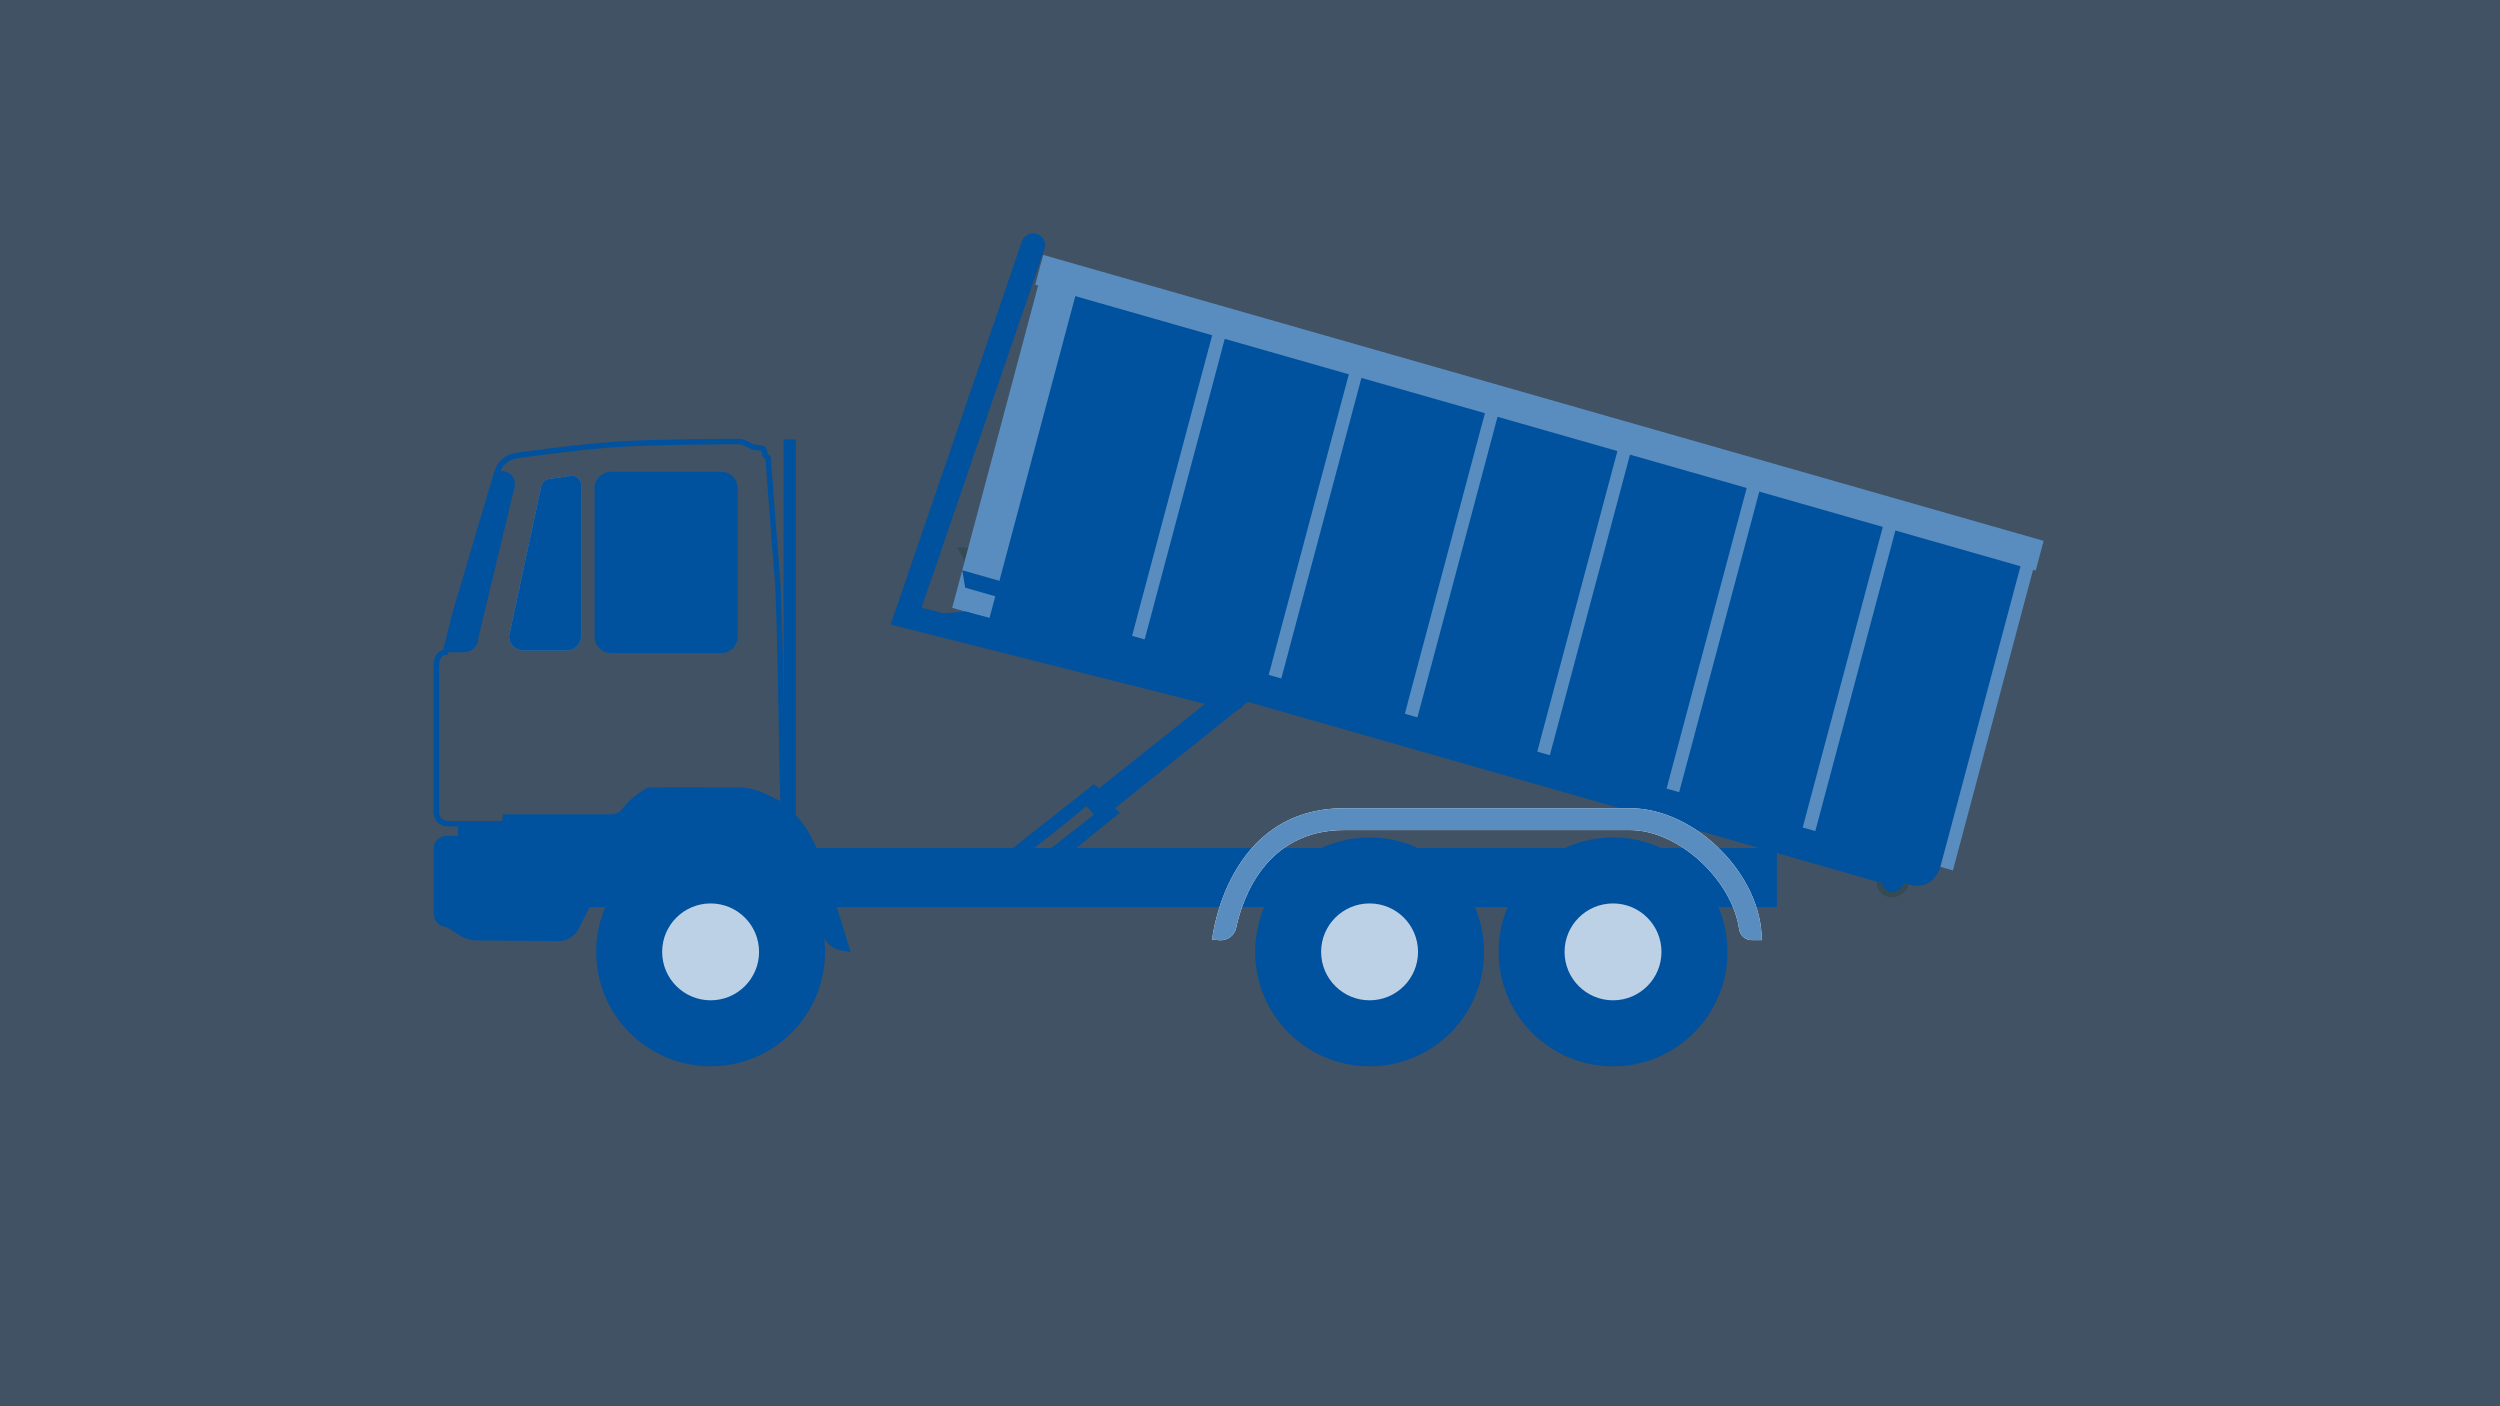 <?xml version="1.0" encoding="UTF-8"?>
<svg xmlns="http://www.w3.org/2000/svg" xmlns:xlink="http://www.w3.org/1999/xlink" viewBox="0 0 800 450">
  <rect x="0" y="0" width="800" height="450" fill="#333333" stroke="none"/>
  <defs>
    <style>
      .cls-1, .cls-2 {
        fill: none;
      }

      .cls-3 {
        fill: #00519e;
      }

      .cls-4 {
        fill: #0062ac;
      }

      .cls-5 {
        fill: #fff;
      }

      .cls-6, .cls-7 {
        fill: #bdd1e6;
      }

      .cls-8 {
        fill: #354b54;
      }

      .cls-9, .cls-10 {
        fill: #598dc0;
      }

      .cls-11 {
        clip-path: url(#clippath-2);
      }

      .cls-10 {
        opacity: .35;
      }

      .cls-10, .cls-7 {
        isolation: isolate;
      }

      .cls-2 {
        stroke: #0062ac;
        stroke-miterlimit: 10;
        stroke-width: 1.05px;
      }
    </style>
    <clipPath id="clippath-2">
      <path class="cls-1" d="m236.61,142.34c-.95,0-26.8.07-38.99.88-12.19.8-31.54,3.51-31.54,3.51,0,0-5.17.14-6.82,4.96-1.65,4.82-12.24,41.4-12.89,43.22-.66,1.83-3.81,14.86-3.81,14.86,0,0-2.91.19-2.91,3.98v46.73s-.51,4.16,4.16,4.16h17.88v-2.12h33.86c1.48,0,3.16-.68,4.06-1.84,1.39-1.82,3.86-4.43,7.93-6.77.14-.08,29.71,0,29.73,0,3.66.47,5.97.99,13.2,4.96.29.16-.15-9.48-.15-9.48,0,0-.73-53.74-1.61-63.95-.87-10.22-2.92-37.82-2.92-37.82l-1.02-.87s.07-1.9-.88-2.19c-.95-.29-2.92-.22-3.36-.59-.44-.37-2.99-1.6-3.94-1.6Z"/>
    </clipPath>
  </defs>
  <g id="BG">
    <rect id="Rechteck_31" data-name="Rechteck 31" class="cls-10" width="800" height="450"/>
  </g>
  <g id="abrollfahrzeug_container" data-name="abrollfahrzeug container">
    <g>
      <path class="cls-8" d="m604.17,286.98c2.78.67,5.75-1.04,6.64-3.81.89-2.78-.63-5.57-3.4-6.24-2.77-.67-5.75,1.04-6.64,3.81-.89,2.78.63,5.57,3.4,6.24"/>
      <path class="cls-3" d="m604.71,285.3c1.85.45,3.83-.69,4.43-2.54.6-1.85-.42-3.71-2.27-4.16-1.85-.45-3.83.69-4.43,2.54-.6,1.85.42,3.71,2.27,4.16"/>
    </g>
    <path class="cls-3" d="m377.9,276.8l-.09-1.18m-9.25,21.47l-.09-1.18"/>
    <path class="cls-3" d="m336.74,87.54l-19.35,72.6-1.39,5.21-3.36,12.6-.85,3.17,5.36,1.53-1.72,6.46s-2.34,8.78,4.75,10.81l291.55,83.32s7.09,2.02,9.43-6.76l1.72-6.46,3.01.86.5-1.89h0l.24-.91.53-1.98h0l2.93-11,1.39-5.21,19.35-72.6-314.11-89.77Z"/>
    <polygon class="cls-4" points="306.2 175.06 308.89 179.85 310.54 175.41 306.2 175.06"/>
    <polygon class="cls-8" points="310.54 175.41 306.2 175.06 308.89 179.85 310.54 175.41"/>
    <g>
      <path class="cls-8" d="m309.82,205.56c2.77.67,5.75-1.04,6.64-3.81.89-2.78-.63-5.57-3.4-6.24-2.77-.67-5.75,1.04-6.64,3.81-.89,2.77.63,5.57,3.4,6.24"/>
      <path class="cls-4" d="m310.36,203.89c1.85.45,3.83-.69,4.43-2.54.6-1.85-.42-3.71-2.27-4.16-1.85-.44-3.83.69-4.43,2.54-.6,1.85.42,3.71,2.27,4.16"/>
    </g>
    <polygon class="cls-4" points="386.93 110.93 390.95 112.08 367.22 201.1 363.2 199.95 386.93 110.93"/>
    <polygon class="cls-4" points="430.66 123.43 434.68 124.58 410.95 213.59 406.93 212.44 430.66 123.43"/>
    <polygon class="cls-4" points="474.21 135.87 478.23 137.02 454.51 226.04 450.48 224.89 474.21 135.87"/>
    <polygon class="cls-4" points="516.59 147.99 520.62 149.14 496.89 238.15 492.87 237 516.59 147.99"/>
    <polygon class="cls-4" points="557.97 159.81 561.99 160.96 538.27 249.98 534.25 248.83 557.97 159.81"/>
    <polygon class="cls-4" points="601.53 172.26 605.55 173.41 581.82 262.43 577.8 261.28 601.53 172.26"/>
    <polygon class="cls-9" points="651.42 182.59 653.96 173.07 333.82 81.57 331.28 91.1 332.2 91.36 304.71 194.51 316.6 197.91 344.1 94.76 387.9 107.28 362.27 203.47 366.29 204.61 391.92 108.43 431.63 119.78 405.99 215.96 410.01 217.11 435.65 120.93 475.18 132.22 449.55 228.41 453.57 229.56 479.21 133.37 517.57 144.34 491.93 240.52 495.95 241.67 521.59 145.49 558.95 156.16 533.31 252.35 537.33 253.5 562.97 157.31 602.5 168.61 576.87 264.8 580.89 265.95 606.52 169.76 646.56 181.2 620.92 277.39 624.94 278.54 650.58 182.35 651.42 182.59"/>
    <polygon class="cls-3" points="307.92 182.47 308.86 188.06 320.02 191.25 319.8 185.87 307.92 182.47"/>
  </g>
  <g id="abrollfahrzeug_kran" data-name="abrollfahrzeug kran">
    <g>
      <path class="cls-1" d="m347.6,257.88c.57-.04-18.79,15.22-28.24,22.64-.01,0-.02.02-.03.03l5.99-.46.04-.03,24.72-19.36-2.48-2.82Z"/>
      <line class="cls-1" x1="455.5" y1="235.91" x2="455.83" y2="240.23"/>
      <path class="cls-1" d="m319.33,280.54s.02-.02.03-.03l-7.52.58-.03.02"/>
      <path class="cls-1" d="m325.35,280.06l-.04.03-5.99.46"/>
      <polyline class="cls-1" points="334.51 279.39 334.55 279.35 325.35 280.06"/>
      <line class="cls-3" x1="455.83" y1="240.23" x2="455.5" y2="235.91"/>
      <path class="cls-3" d="m605.3,279.25l-207.91-59.05-.06-.75-88.24-23.75-7.21.55-6.99-1.76,39.33-114.78c.68-1.99-.38-4.15-2.37-4.83-1.99-.68-4.15.38-4.83,2.37l-42,122.6,100.61,25.39-33.95,27.06-1.61-1.38-38.23,30.17,7.52-.58c9.44-7.42,28.8-22.68,28.24-22.64l2.48,2.82-24.72,19.36,9.2-.7,23.75-19.28-1.61-1.38,39.31-31.52c.81-.29,1.51-.83,1.97-1.58l1.27-1.02,206.4,58.99"/>
    </g>
  </g>
  <g id="abrollfahrzeug">
    <g>
      <rect class="cls-3" x="250.76" y="140.6" width="3.87" height="124.03"/>
      <path class="cls-3" d="m568.57,271.35h-307.28c-.03-.07-.06-.12-.09-.19-1.56-3.33-4.81-10.27-10.32-13.08l-1.35-.69c-4.97-2.55-8.26-4.23-12.91-4.36h-28.76c-1.1,0-5.23,2.6-8.66,6.84-.92,1.13-2.11,1.76-3.39,1.76l-35.06-.14.07,2.27-14.28.07v3.65h-3.69c-2.23,0-4.05,1.82-4.05,4.05v20.86c0,2.2,1.72,4.07,3.91,4.25.11,0,.23.05.33.11l4.19,2.64c1.57.99,3.38,1.52,5.24,1.54l26.14.23c2.81,0,5.43-1.62,6.67-4.11l.85-1.76c.71-1.47,1.56-3.2,2.54-5.06h71.92c1.23,2.78,1.73,4.67,1.75,4.74l.79,3.49c.66,2.93,3.01,5.14,5.97,5.65l3.08.52-.41-1.35c-.39-1.28-2.11-6.93-4.01-13.05h300.83v-18.89Z"/>
      <g class="cls-11">
        <rect class="cls-2" x="137.06" y="139.67" width="114.5" height="125.95"/>
      </g>
      <g>
        <path class="cls-3" d="m230.73,208.99h-35.14c-2.94,0-5.33-2.39-5.33-5.32v-47.38c0-2.93,2.39-5.32,5.33-5.32h35.14c2.94,0,5.33,2.39,5.33,5.32v47.38c0,2.93-2.39,5.32-5.33,5.32Z"/>
        <path class="cls-9" d="m181.48,208.13h-14.12c-2.47,0-4.47-2-4.47-4.47l10.3-48.01c.27-1.27,1.31-2.23,2.59-2.41l6.96-.98c1.7-.24,3.22,1.08,3.22,2.8v48.6c0,2.47-2,4.47-4.47,4.47"/>
        <path class="cls-3" d="m181.48,208.13h-14.12c-2.47,0-4.47-2-4.47-4.47l10.3-48.01c.27-1.27,1.31-2.23,2.59-2.41l6.96-.98c1.7-.24,3.22,1.08,3.22,2.8v48.6c0,2.47-2,4.47-4.47,4.47Z"/>
        <path class="cls-3" d="m251.2,248.3c0-.54-.74-53.88-1.61-64.02-.87-10.1-2.9-37.53-2.92-37.8l-.03-.36-1-.85c-.04-.79-.28-2.25-1.49-2.62-.5-.15-1.16-.21-1.8-.28-.45-.04-1.14-.11-1.25-.15-.5-.42-3.27-1.81-4.5-1.81-.26,0-26.7.07-39.05.88-12.08.79-31.41,3.48-31.51,3.5-.24,0-5.79.22-7.62,5.55-.97,2.83-5.02,16.61-8.28,27.68-2.33,7.94-4.35,14.79-4.61,15.53-.59,1.66-3.09,11.86-3.7,14.4-1.32.37-3.07,1.65-3.07,4.74v46.62c0,.09-.24,2.12,1.1,3.63.89,1,2.22,1.51,3.94,1.51h18.76v-2.12h32.98c1.85,0,3.76-.88,4.75-2.19,1.29-1.7,3.63-4.17,7.5-6.44.5-.01,2.22-.03,7.72-.03,8.72,0,21.52.03,21.64.03,3.46.44,5.61.86,12.89,4.87l.2.11h.61s.26-.28.26-.28c.3-.32.51-.53.08-10.1Zm-13.78,3.68c-.19-.03-21.67-.05-21.89-.05q-8.16,0-8.41.16c-4.22,2.43-6.79,5.14-8.2,7-.67.88-2.05,1.5-3.36,1.5h-34.73v2.12h-17.01c-1.2,0-2.08-.31-2.62-.91-.81-.91-.67-2.26-.67-2.38v-46.73c0-2.84,1.89-3.09,2.09-3.11l.64-.04.15-.62c.01-.06.03-.13.05-.19,1.66,0,5.04-.02,5.04-.02,2.52,0,4.56-2.04,4.56-4.56l11.6-48.32c.58-2.42-1.11-4.8-3.59-5.03l-.88-.08c1.5-3.96,5.74-4.17,6.02-4.19.19-.03,19.45-2.71,31.47-3.5,12.29-.81,38.67-.88,38.93-.88.64,0,2.97,1.08,3.38,1.4.43.36,1.12.44,2.21.54.53.05,1.12.11,1.43.2.14.11.3.74.28,1.33v.42s1.05.91,1.05.91c.24,3.29,2.08,27.99,2.9,37.46.86,10.07,1.59,63.36,1.6,63.92.14,3.02.24,6.31.24,8.04-6.26-3.36-8.64-3.94-12.28-4.41Z"/>
      </g>
      <path class="cls-5" d="m390.15,300.87l-2.28-.22c.04-.42,4.55-42.02,42.34-42.02h91.35c20.91,0,42.21,21.3,42.21,42.21h-3.21c-2,0-3.74-1.44-4.02-3.42-2.24-15.77-19.33-31.8-34.98-31.8h-91.35c-25.14,0-32.59,21.78-34.66,31.34-.54,2.49-2.87,4.16-5.4,3.91"/>
      <path id="schutzblech" class="cls-9" d="m390.15,300.87l-2.28-.22c.04-.42,4.55-42.02,42.34-42.02h91.35c20.91,0,42.21,21.3,42.21,42.21h-3.21c-2,0-3.74-1.44-4.02-3.42-2.24-15.77-19.33-31.8-34.98-31.8h-91.35c-25.14,0-32.59,21.78-34.66,31.34-.54,2.49-2.87,4.16-5.4,3.91"/>
      <g>
        <path class="cls-3" d="m227.4,267.99c-20.22,0-36.61,16.39-36.61,36.61s16.39,36.61,36.61,36.61,36.61-16.39,36.61-36.61-16.39-36.61-36.61-36.61Z"/>
        <path class="cls-7" d="m242.9,304.6c0,8.56-6.94,15.5-15.5,15.5s-15.51-6.94-15.51-15.5,6.94-15.5,15.51-15.5,15.5,6.94,15.5,15.5"/>
      </g>
      <g>
        <path class="cls-3" d="m438.27,267.99c-20.22,0-36.61,16.39-36.61,36.61s16.39,36.61,36.61,36.61,36.61-16.39,36.61-36.61-16.39-36.61-36.61-36.61Z"/>
        <path class="cls-6" d="m453.77,304.6c0,8.56-6.94,15.5-15.5,15.5s-15.51-6.94-15.51-15.5,6.94-15.5,15.51-15.5,15.5,6.94,15.5,15.5"/>
      </g>
      <g>
        <path class="cls-3" d="m516.17,267.99c-20.22,0-36.61,16.39-36.61,36.61s16.39,36.61,36.61,36.61,36.61-16.39,36.61-36.61-16.39-36.61-36.61-36.61Z"/>
        <path class="cls-6" d="m531.67,304.6c0,8.56-6.94,15.5-15.5,15.5s-15.51-6.94-15.51-15.5,6.94-15.5,15.51-15.5,15.5,6.94,15.5,15.5"/>
      </g>
    </g>
  </g>
</svg>